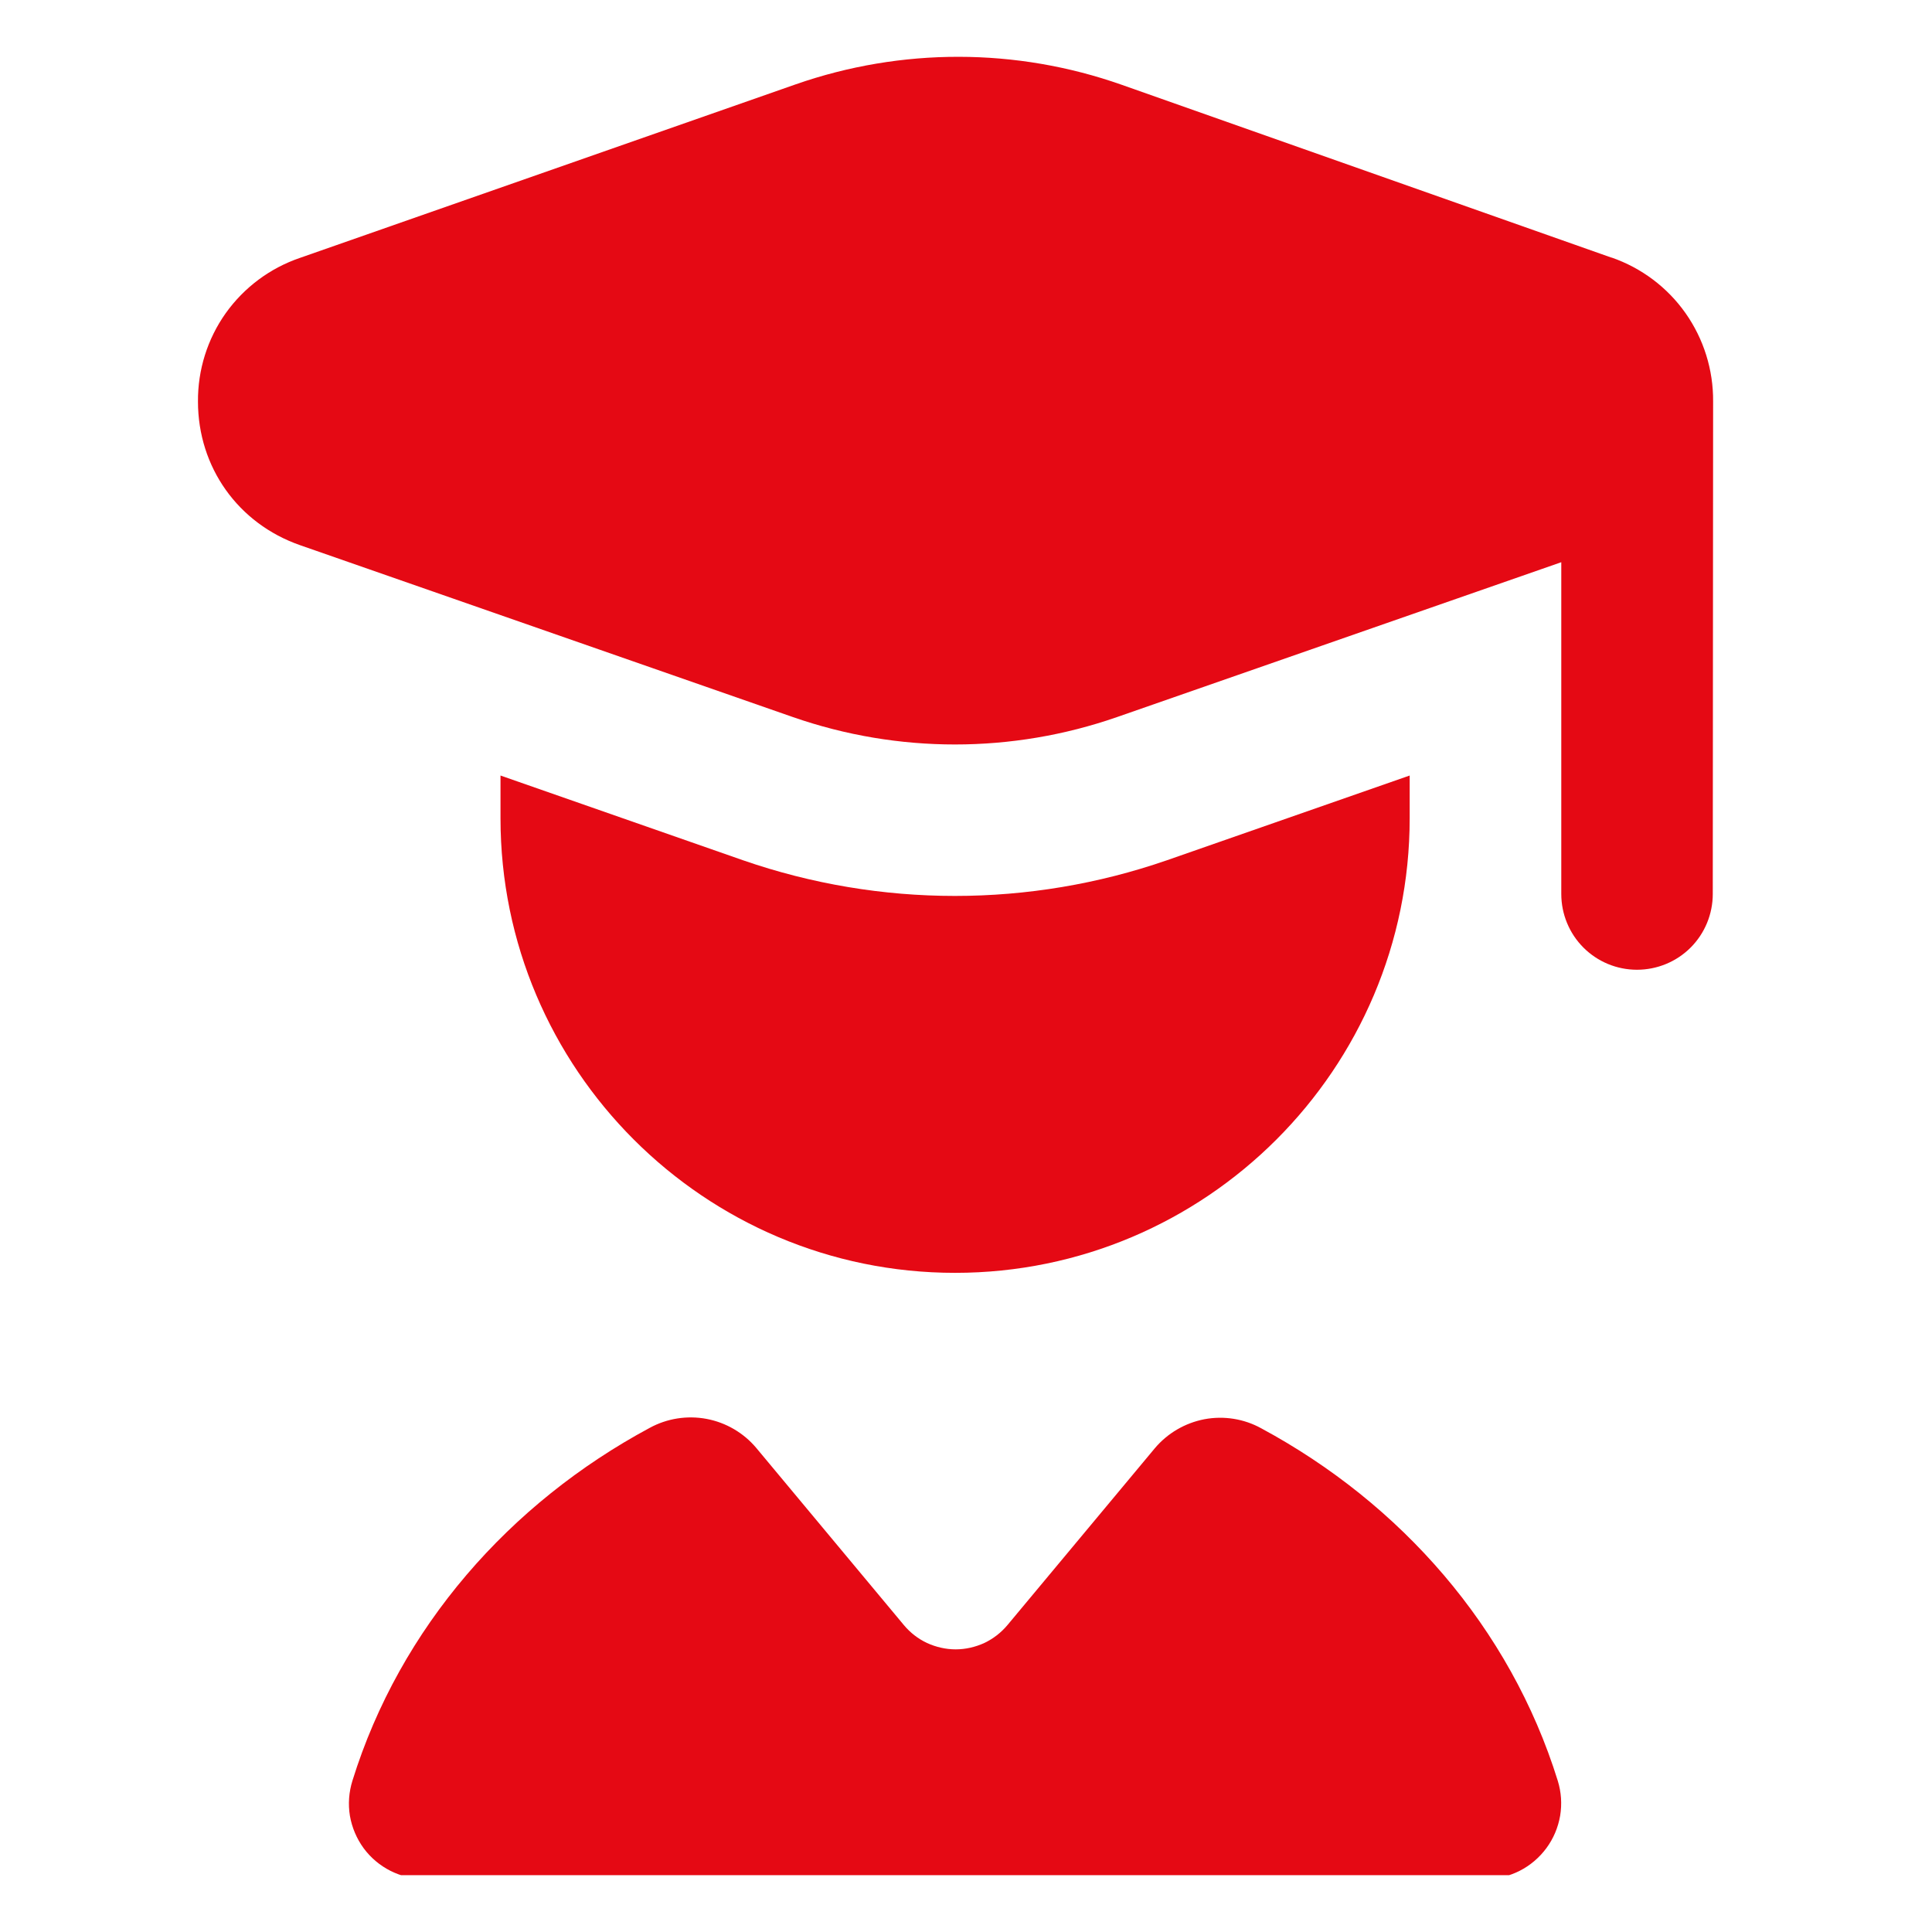 <svg width="17" height="17" viewBox="0 0 17 17" fill="none" xmlns="http://www.w3.org/2000/svg">
<g clip-path="url(#clip0_12985_1953)">
<path d="M11.098 12.568C12.325 13.229 13.288 14.321 13.707 15.669C13.738 15.769 13.745 15.874 13.728 15.977C13.71 16.081 13.669 16.178 13.607 16.262C13.545 16.346 13.464 16.415 13.371 16.462C13.278 16.509 13.175 16.534 13.07 16.534H3.738C3.633 16.534 3.53 16.509 3.436 16.462C3.343 16.415 3.262 16.347 3.2 16.263C3.138 16.178 3.097 16.081 3.079 15.978C3.062 15.874 3.07 15.769 3.101 15.669C3.521 14.318 4.487 13.225 5.717 12.564C5.869 12.481 6.046 12.453 6.217 12.485C6.387 12.517 6.542 12.607 6.654 12.74L7.953 14.299C8.009 14.366 8.078 14.42 8.157 14.457C8.236 14.493 8.322 14.513 8.409 14.513C8.496 14.513 8.582 14.493 8.661 14.457C8.739 14.42 8.809 14.366 8.865 14.299L10.161 12.744C10.273 12.611 10.427 12.521 10.598 12.488C10.769 12.456 10.946 12.484 11.098 12.568ZM14.18 2.267L9.87 0.746C8.942 0.419 7.931 0.418 7.002 0.742L2.64 2.269C2.376 2.359 2.148 2.529 1.986 2.756C1.825 2.983 1.74 3.255 1.742 3.533C1.742 4.111 2.095 4.607 2.64 4.797L6.978 6.31C7.901 6.631 8.905 6.631 9.828 6.31L13.738 4.947V7.866C13.738 8.043 13.808 8.213 13.933 8.338C14.058 8.463 14.227 8.533 14.404 8.533C14.581 8.533 14.751 8.463 14.876 8.338C15.001 8.213 15.071 8.043 15.071 7.866L15.074 3.532C15.076 3.254 14.991 2.982 14.831 2.755C14.671 2.528 14.443 2.357 14.18 2.266L14.18 2.267ZM12.404 6.824L10.267 7.57C9.059 7.988 7.746 7.988 6.539 7.57L4.404 6.824V7.2C4.404 9.406 6.198 11.2 8.404 11.2C10.61 11.2 12.404 9.406 12.404 7.2V6.824V6.824Z" fill="#E50914"/>
</g>
<defs>
<clipPath id="clip0_12985_1953">
<rect width="16" height="16" fill="white" transform="translate(0.406 0.5)"/>
</clipPath>
</defs>
</svg>
